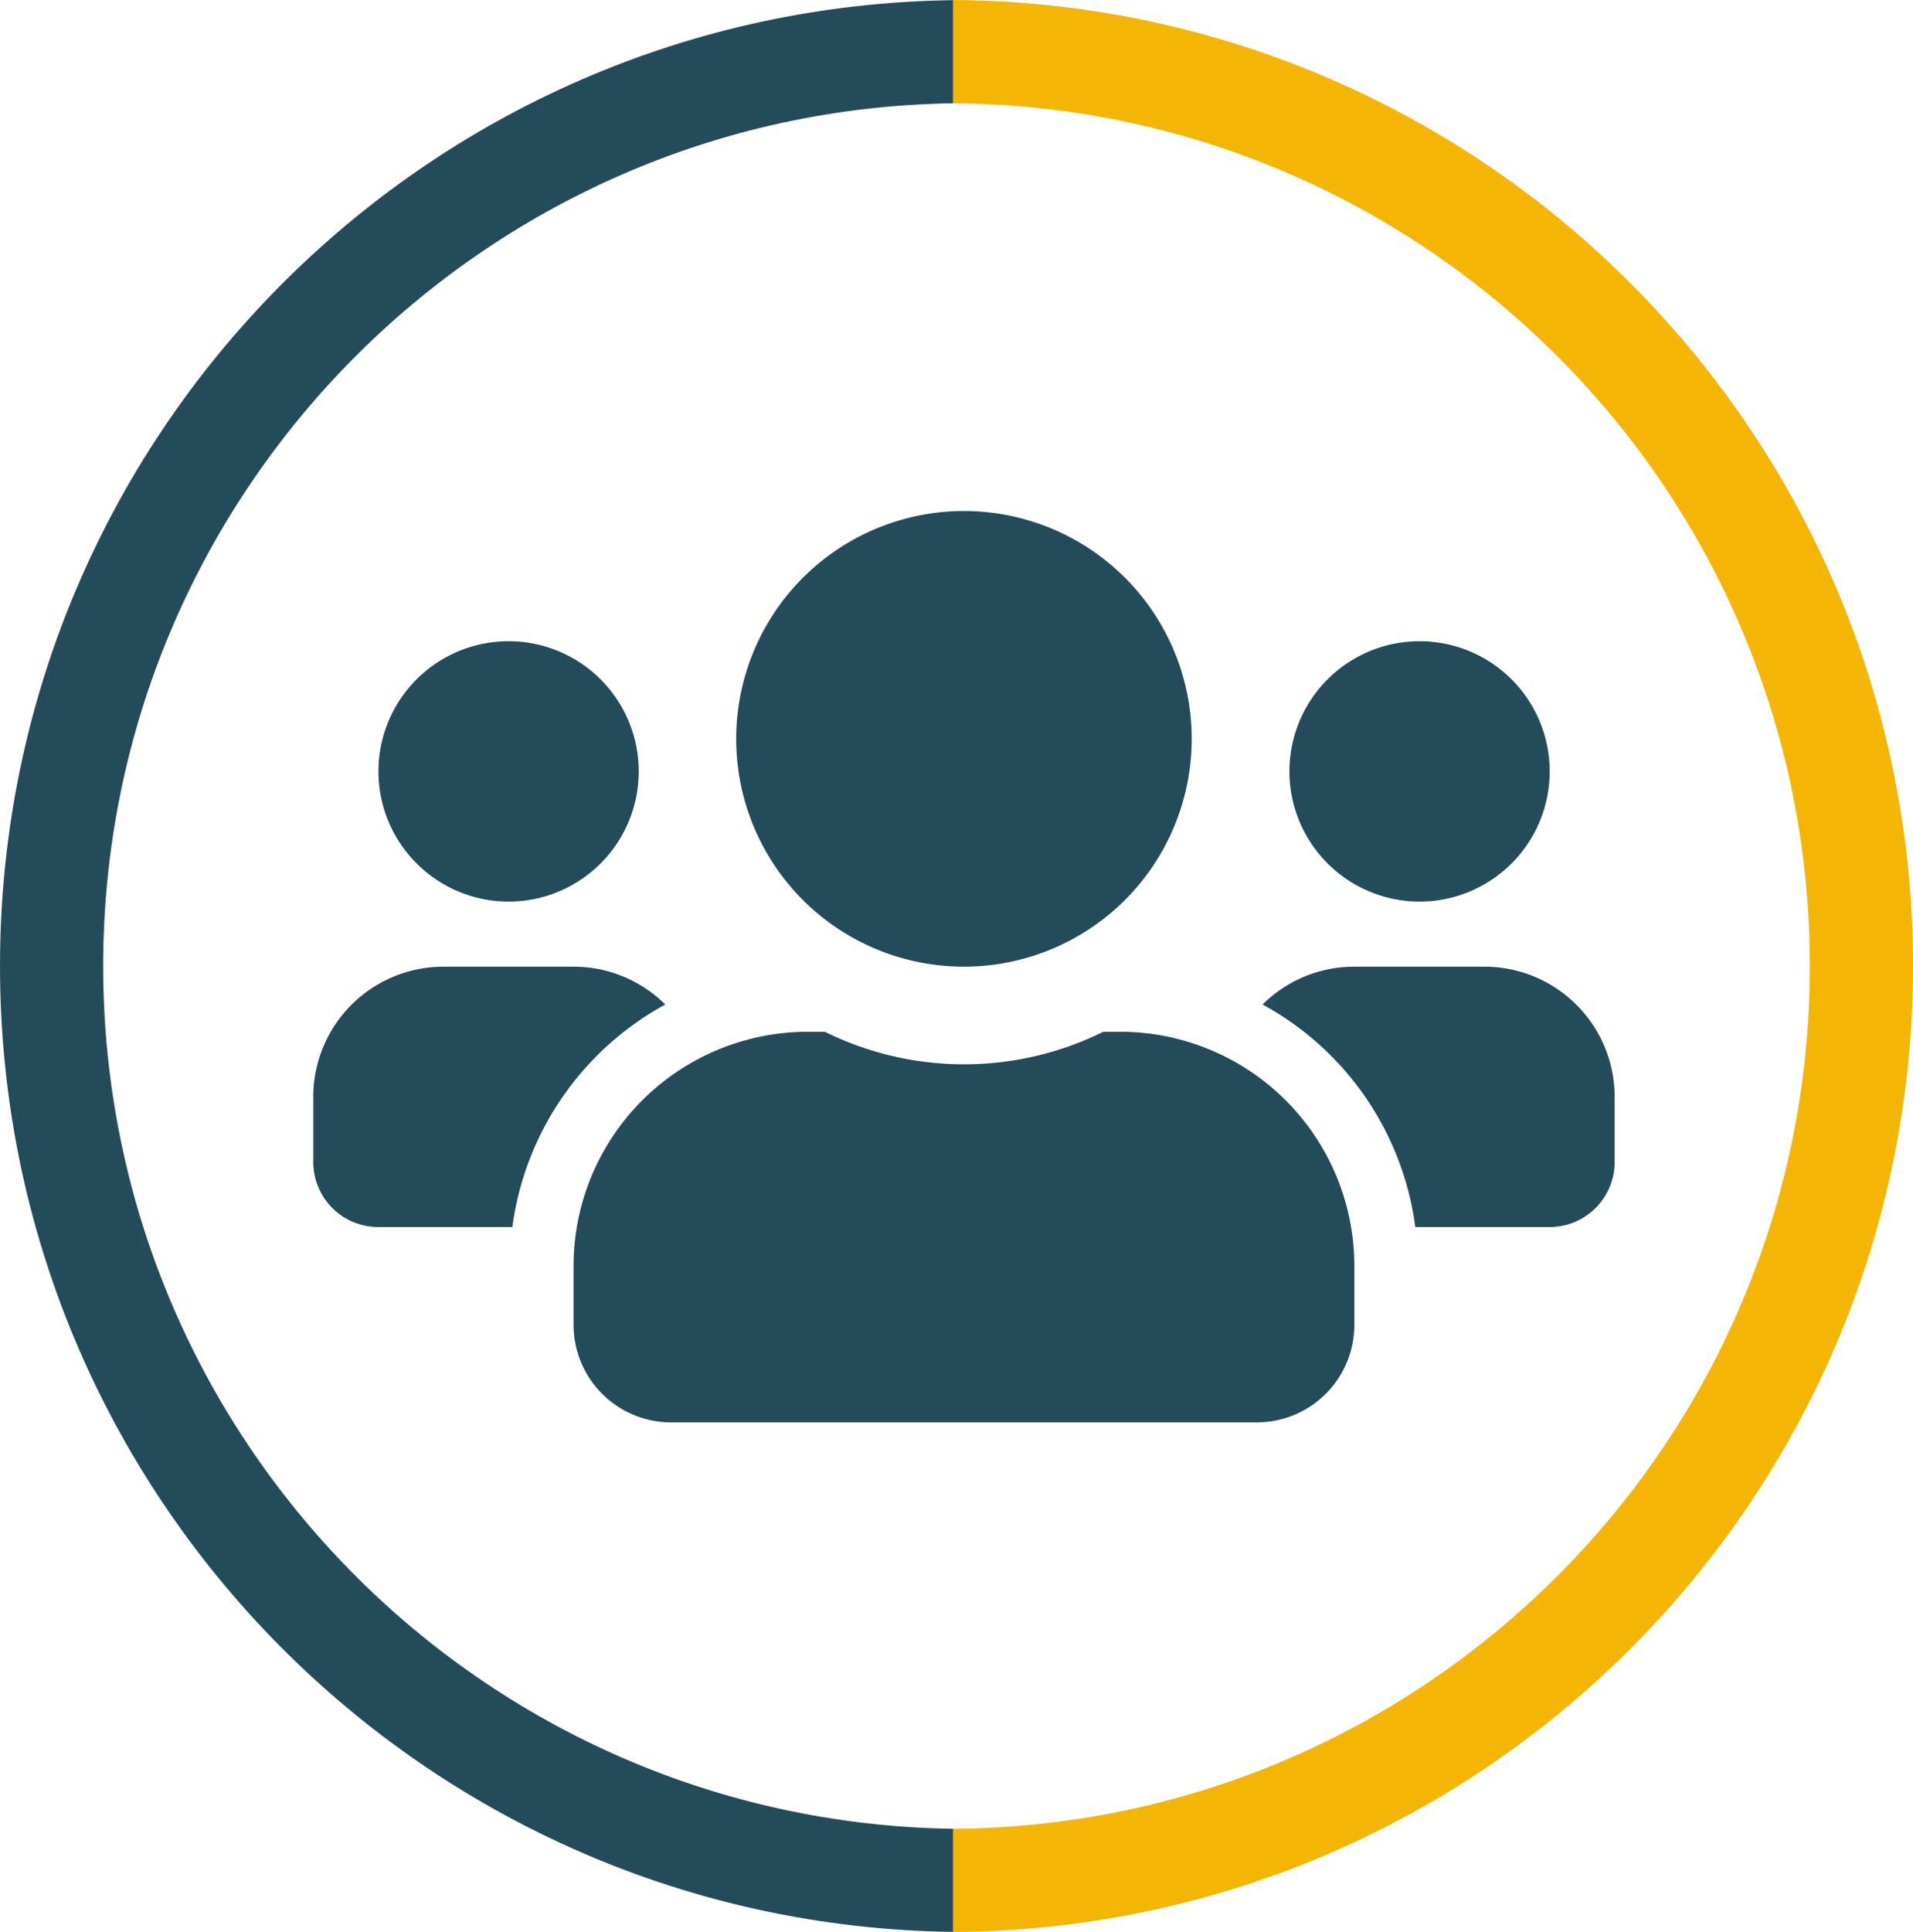 <svg id="Layer_1" data-name="Layer 1" xmlns="http://www.w3.org/2000/svg" viewBox="0 0 812.9 820.74"><defs><style>.cls-1{fill:#244b5a;}.cls-2{fill:#f5b504;}</style></defs><path class="cls-1" d="M645.94,755c-200-2.89-361.22-165.8-361.22-366.47S446,24.92,645.94,22V-21.8C421.76-18.91,240.88,163.63,240.88,388.5S421.76,795.91,645.94,798.8Z" transform="translate(-240.88 21.87)"/><path class="cls-2" d="M645.94-21.87V22c201.27,1.41,364,164.94,364,366.54S847.21,753.64,645.94,755v43.83c225.48-1.4,407.85-184.56,407.85-410.37S871.42-20.47,645.94-21.87Z" transform="translate(-240.88 21.87)"/><path class="cls-1" d="M457,361.12a55.3,55.3,0,1,0-55.3-55.3A55.35,55.35,0,0,0,457,361.12Zm387.1,0a55.3,55.3,0,1,0-55.3-55.3A55.35,55.35,0,0,0,844.05,361.12Zm27.65,27.65H816.4a55.11,55.11,0,0,0-39,16.07,126.4,126.4,0,0,1,64.89,94.53h57A27.63,27.63,0,0,0,927,471.72V444.07A55.35,55.35,0,0,0,871.7,388.77Zm-221.2,0A96.78,96.78,0,1,0,553.72,292,96.72,96.72,0,0,0,650.5,388.77Zm66.36,27.65h-7.17a133.66,133.66,0,0,1-118.38,0h-7.17A99.56,99.56,0,0,0,484.6,516v24.88a41.49,41.49,0,0,0,41.48,41.48H774.92a41.49,41.49,0,0,0,41.48-41.48V516A99.56,99.56,0,0,0,716.86,416.42ZM523.57,404.84a55.11,55.11,0,0,0-39-16.07H429.3a55.35,55.35,0,0,0-55.3,55.3v27.65a27.63,27.63,0,0,0,27.65,27.65h56.94a126.74,126.74,0,0,1,65-94.53Z" transform="translate(-240.88 21.87)"/></svg>
